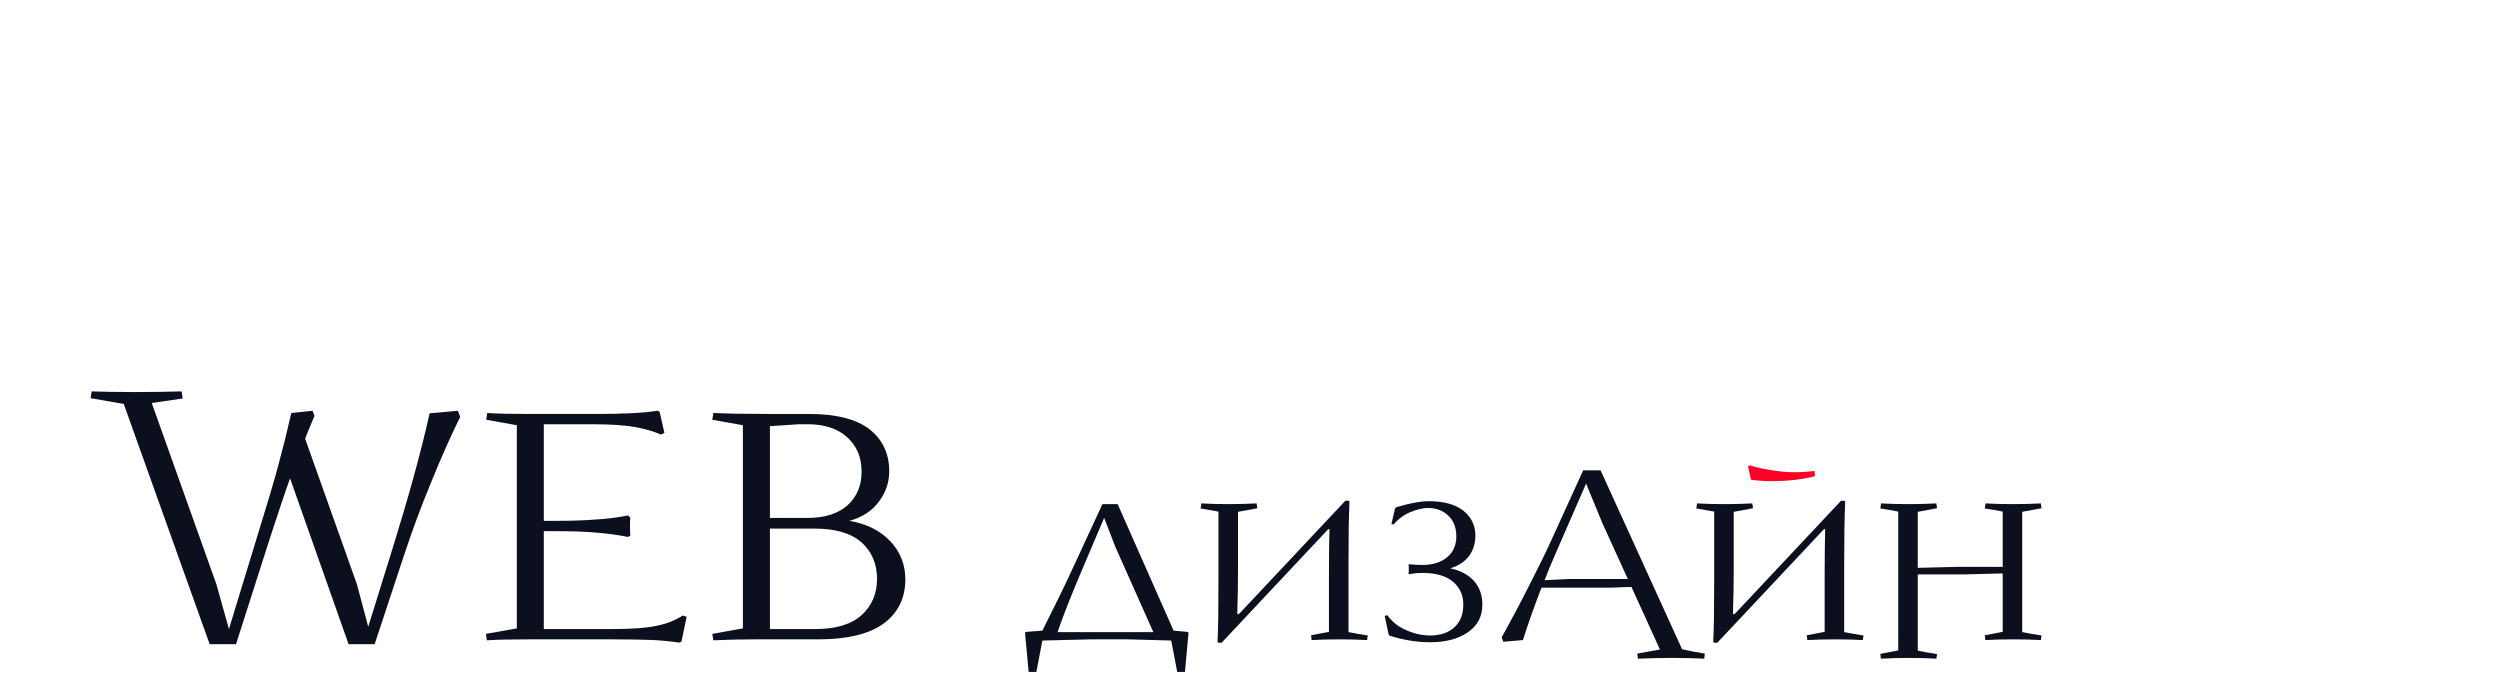 <?xml version="1.0" encoding="UTF-8" standalone="no"?>
<!-- Creator: CorelDRAW 2020 (64-Bit) -->

<svg
   xml:space="preserve"
   width="2880px"
   height="797px"
   version="1.1"
   style="shape-rendering:geometricPrecision; text-rendering:geometricPrecision; image-rendering:optimizeQuality; fill-rule:evenodd; clip-rule:evenodd"
   viewBox="0 0 2880 796.834"
   id="svg12"
   sodipodi:docname="head-01ru.svg"
   inkscape:version="1.2.2 (b0a8486541, 2022-12-01)"
   xmlns:inkscape="http://www.inkscape.org/namespaces/inkscape"
   xmlns:sodipodi="http://sodipodi.sourceforge.net/DTD/sodipodi-0.dtd"
   xmlns="http://www.w3.org/2000/svg"
   xmlns:svg="http://www.w3.org/2000/svg"><sodipodi:namedview
   id="namedview14"
   pagecolor="#ffffff"
   bordercolor="#000000"
   borderopacity="0.25"
   inkscape:showpageshadow="2"
   inkscape:pageopacity="0.0"
   inkscape:pagecheckerboard="0"
   inkscape:deskcolor="#d1d1d1"
   showgrid="false"
   inkscape:zoom="0.32"
   inkscape:cx="1290.625"
   inkscape:cy="643.75"
   inkscape:window-width="1920"
   inkscape:window-height="1017"
   inkscape:window-x="-8"
   inkscape:window-y="-8"
   inkscape:window-maximized="1"
   inkscape:current-layer="Слой_x0020_1" />
 <defs
   id="defs4">
  <style
   type="text/css"
   id="style2">
   <![CDATA[
    .fil1 {fill:#98BFFA;fill-rule:nonzero}
    .fil0 {fill:#FDDDAE;fill-rule:nonzero}
   ]]>
  </style>
 <pattern
   id="EMFhbasepattern"
   patternUnits="userSpaceOnUse"
   width="6"
   height="6"
   x="0"
   y="0" /></defs>
 <g
   id="Слой_x0020_1"
   inkscape:label="Слой 1">
  
  
 <path
   style="fill:#0c0f1e;fill-opacity:1;fill-rule:nonzero;stroke:none"
   d="m 2329.585,589.553 22.253,-4.16 -0.831,-5.56 c -9.747,0.53 -20.59,0.832 -32.529,0.832 -11.372,0 -21.686,-0.303 -31.131,-0.832 l -0.831,5.825 c 7.216,1.097 14.168,2.232 20.59,3.631 v 63.693 h -53.648 l -44.203,1.097 v -64.525 l 22.253,-4.16 -0.831,-5.56 c -9.747,0.53 -20.552,0.832 -32.529,0.832 -11.372,0 -21.648,-0.303 -31.131,-0.832 l -0.831,5.825 c 7.254,1.097 14.205,2.232 20.59,3.631 V 749.239 l -20.59,3.896 0.567,5.56 c 10.012,-0.567 20.552,-0.832 31.698,-0.832 12.505,0 23.31,0.265 32.227,0.832 l 0.831,-5.295 c -8.614,-1.399 -15.83,-2.496 -22.253,-3.896 v -87.899 h 54.215 l 43.636,-1.097 v 67.324 l -20.59,3.896 0.567,5.56 c 10.012,-0.567 20.552,-0.832 31.66,-0.832 12.505,0 23.348,0.265 32.264,0.832 l 0.831,-5.295 c -8.614,-1.399 -15.83,-2.496 -22.253,-3.896 z"
   id="path15103" /><path
   style="fill:#ff0027;fill-opacity:1;fill-rule:nonzero;stroke:none"
   d="m 2018.088,552.828 c 7.518,0.832 14.734,1.399 21.686,1.399 19.721,0 36.382,-1.967 50.55,-5.56 l 0.567,-1.135 -0.567,-4.993 c -7.481,0.832 -15.263,1.399 -23.613,1.399 -7.783,0 -16.094,-0.832 -25.275,-2.232 -9.181,-1.399 -17.53,-3.064 -25.01,-5.56 l -2.796,0.53 3.362,15.318 z"
   id="path15105" /><path
   style="fill:#0c0f1e;fill-opacity:1;fill-rule:nonzero;stroke:none"
   d="m 1973.621,739.519 1.133,0.832 h 3.589 l 122.294,-130.222 c 0.529,-0.53 1.096,-0.832 1.36,-0.832 0.302,0 0.567,0.303 0.567,1.135 -0.264,13.616 -0.567,30.031 -0.567,49.509 v 67.891 l -20.552,3.896 0.567,5.56 c 10.012,-0.567 20.552,-0.832 31.66,-0.832 12.505,0 23.348,0.265 32.226,0.832 l 0.869,-5.295 c -7.518,-1.097 -15.037,-2.496 -22.253,-3.896 v -79.011 c 0,-28.102 0.264,-51.741 1.133,-71.484 l -1.133,-0.832 h -3.627 L 1998.631,706.954 c -0.265,0.265 -0.831,0.567 -1.398,0.567 -0.529,0 -0.831,-0.567 -0.831,-1.399 0.567,-18.382 0.831,-34.797 0.831,-48.98 v -67.588 l 22.253,-4.16 -0.831,-5.56 c -9.747,0.53 -20.59,0.832 -32.529,0.832 -11.372,0 -21.686,-0.303 -31.131,-0.832 l -0.831,5.825 20.59,3.631 v 80.108 c 0,31.43 -0.302,54.804 -1.133,70.123 z"
   id="path15107" /><path
   style="fill:#0c0f1e;fill-opacity:1;fill-rule:nonzero;stroke:none"
   d="m 1806.897,666.9 -27.504,1.399 c 3.325,-8.926 8.047,-20.311 14.168,-34.229 l 33.624,-77.082 18.89,45.916 29.166,63.995 z m 130.87,80.94 -93.921,-206.131 h -19.986 l -36.684,80.41 c -5.856,13.049 -14.47,30.598 -25.842,52.838 -11.41,22.542 -21.95,42.285 -31.433,59.267 l 1.964,4.993 22.517,-1.929 c 5.289,-16.415 12.203,-36.725 21.384,-60.364 h 78.923 l 24.746,-0.87 32.793,72.089 -26.144,4.728 0.831,5.825 c 13.072,-0.567 26.144,-0.832 38.913,-0.832 13.903,0 26.408,0.265 37.516,0.832 l 0.567,-5.825 c -8.916,-1.399 -17.53,-3.064 -26.144,-5.03 z"
   id="path15109" /><path
   style="fill:#0c0f1e;fill-opacity:1;fill-rule:nonzero;stroke:none"
   d="m 1698.242,669.396 c -6.385,-7.224 -15.565,-12.255 -27.504,-14.751 9.71,-3.064 17.228,-8.056 21.95,-14.751 4.723,-6.657 6.952,-14.448 6.952,-23.072 0,-11.687 -4.723,-21.143 -13.903,-28.669 -9.445,-7.224 -22.517,-10.855 -39.442,-10.855 -9.747,0 -22.253,2.232 -37.818,6.959 l -1.398,1.399 -4.156,17.814 2.494,0.832 c 5.289,-6.392 11.674,-11.422 19.457,-14.486 7.518,-3.064 14.47,-4.728 20.288,-4.728 9.445,0 17.228,3.064 23.348,8.926 6.12,5.825 9.181,13.881 9.181,23.904 0,9.758 -3.362,17.814 -10.276,23.639 -6.952,6.127 -16.699,9.191 -29.204,9.191 -3.891,0 -8.878,-0.265 -14.999,-0.832 l -0.567,0.265 c 0.302,1.702 0.302,3.631 0.302,5.598 0,1.929 0,3.593 -0.302,4.993 l 0.567,0.567 c 4.987,-0.832 10.276,-1.399 15.83,-1.399 14.999,0 26.673,3.328 34.758,10.023 8.047,6.959 11.938,15.583 11.938,26.4 0,11.158 -3.325,19.781 -10.276,26.173 -6.952,6.392 -16.396,9.456 -27.806,9.456 -9.143,0 -18.059,-1.967 -26.937,-5.862 -9.181,-3.593 -16.661,-9.456 -22.517,-17.512 l -3.06,0.832 4.723,21.975 1.133,0.832 c 15.83,5.03 31.395,7.527 46.658,7.527 18.059,0 32.529,-3.896 43.636,-11.687 10.843,-7.527 16.396,-18.079 16.396,-31.733 0,-10.552 -3.06,-19.441 -9.445,-26.967 z"
   id="path15111" /><path
   style="fill:#0c0f1e;fill-opacity:1;fill-rule:nonzero;stroke:none"
   d="m 1402.575,739.519 1.096,0.832 h 3.627 l 122.256,-130.222 c 0.567,-0.53 1.133,-0.832 1.398,-0.832 0.265,0 0.567,0.303 0.567,1.135 -0.302,13.616 -0.567,30.031 -0.567,49.509 v 67.891 l -20.552,3.896 0.529,5.56 c 10.012,-0.567 20.59,-0.832 31.698,-0.832 12.505,0 23.348,0.265 32.226,0.832 l 0.831,-5.295 c -7.481,-1.097 -14.999,-2.496 -22.215,-3.896 v -79.011 c 0,-28.102 0.264,-51.741 1.096,-71.484 l -1.096,-0.832 h -3.627 L 1427.585,706.954 c -0.302,0.265 -0.831,0.567 -1.398,0.567 -0.567,0 -0.831,-0.567 -0.831,-1.399 0.567,-18.382 0.831,-34.797 0.831,-48.98 v -67.588 l 22.253,-4.16 -0.869,-5.56 c -9.71,0.53 -20.552,0.832 -32.491,0.832 -11.41,0 -21.686,-0.303 -31.131,-0.832 l -0.831,5.825 20.552,3.631 v 80.108 c 0,31.43 -0.264,54.804 -1.096,70.123 z"
   id="path15113" /><path
   style="fill:#0c0f1e;fill-opacity:1;fill-rule:nonzero;stroke:none"
   d="M 1328.639,728.096 H 1218.321 c 6.12,-18.079 15.301,-41.453 27.504,-70.123 l 26.144,-61.461 12.77,33.094 z m 39.178,-0.265 -15.83,-1.399 -64.453,-145.767 h -17.53 l -31.395,67.853 c -11.372,25.038 -24.179,50.909 -37.78,77.914 l -18.626,1.399 -1.398,0.832 4.194,45.349 h 8.878 l 6.952,-36.196 56.406,-1.362 h 42.503 l 49.492,1.362 6.952,36.196 h 8.878 l 4.156,-45.349 z"
   id="path15115" /><path
   style="fill:#0c0f1e;fill-opacity:1;fill-rule:nonzero;stroke:none"
   d="M 939.542,724.579 H 886.952 V 608.843 h 51.117 c 24.104,0 42.238,5.182 54.479,15.961 11.863,10.742 17.794,24.849 17.794,41.907 0,17.058 -5.931,30.787 -17.417,41.529 -11.863,10.779 -29.657,16.339 -53.383,16.339 z M 920.274,488.644 h 10.012 c 19.268,0 34.456,4.841 45.563,14.864 11.145,10.023 16.699,23.374 16.699,39.676 0,16.339 -5.554,29.312 -16.321,38.957 -11.107,9.645 -26.295,14.448 -45.941,14.448 H 886.952 V 490.875 Z m 105.595,135.025 c -11.485,-12.217 -27.391,-20.386 -47.414,-23.715 14.81,-4.085 26.295,-11.498 34.078,-22.277 7.783,-10.363 11.863,-21.861 11.863,-34.872 0,-20.386 -7.783,-36.725 -22.97,-48.564 -15.188,-11.498 -38.158,-17.436 -68.911,-17.436 h -45.563 c -27.05,0 -48.925,-0.378 -65.208,-1.135 l -1.133,7.791 35.211,6.316 V 723.822 l -35.211,6.316 1.133,7.413 c 16.283,-0.756 32.226,-1.097 47.792,-1.097 h 73.369 c 33.7,0 58.899,-6.316 75.56,-18.571 16.321,-12.217 24.482,-29.312 24.482,-50.455 0,-16.68 -5.591,-31.506 -17.077,-43.76 z"
   id="path15117" /><path
   style="fill:#0c0f1e;fill-opacity:1;fill-rule:nonzero;stroke:none"
   d="m 790.99,710.471 -4.458,-1.475 c -8.538,5.56 -18.89,9.645 -30.375,11.876 -11.863,2.572 -28.524,3.707 -50.399,3.707 H 626.458 V 611.793 h 10.012 c 18.55,0 34.455,0.378 48.17,1.513 13.336,1.097 26.295,2.572 38.914,5.182 l 2.569,-1.475 c -0.34,-3.366 -0.34,-7.073 -0.34,-10.779 0,-4.085 0,-7.413 0.34,-9.985 l -2.569,-2.61 c -12.241,2.61 -25.199,4.085 -38.158,4.803 -13.336,1.135 -29.657,1.513 -48.925,1.513 H 626.458 V 488.644 h 55.235 c 21.837,0 38.536,1.135 50.739,3.366 11.863,2.232 21.497,5.182 28.902,8.51 l 4.08,-1.853 -5.554,-24.471 -2.607,-1.097 c -15.188,2.572 -38.876,3.707 -71.48,3.707 h -76.731 c -21.119,0 -37.025,-0.378 -47.792,-1.135 l -1.096,7.791 35.211,6.316 V 723.822 l -35.589,6.316 1.096,7.413 c 10.767,-0.756 27.051,-1.097 48.17,-1.097 h 97.473 c 19.268,0 34.078,0.34 44.467,0.719 9.974,0.378 20.741,1.475 31.471,2.988 l 2.607,-1.135 z"
   id="path15119" /><path
   style="fill:#0c0f1e;fill-opacity:1;fill-rule:nonzero;stroke:none"
   d="m 527.55,473.099 -32.604,2.95 c -10.012,44.895 -24.444,96.825 -42.616,155.412 l -28.146,90.509 -12.996,-48.942 -59.655,-167.666 c 2.229,-6.316 5.931,-14.864 10.767,-26.362 l -2.229,-5.9 -24.444,2.572 c -4.836,21.143 -10.012,41.907 -15.565,62.331 -5.554,20.386 -12.619,43.76 -20.741,70.085 l -35.589,116.493 -14.432,-51.552 -74.502,-208.855 35.589,-5.182 -1.096,-8.17 c -15.225,0.378 -33.36,0.756 -54.479,0.756 -20.401,0 -37.062,-0.378 -49.265,-0.756 l -1.133,7.791 c 15.188,2.61 28.146,4.841 38.158,6.695 l 98.946,276.708 h 30.375 l 39.254,-122.771 c 9.294,-28.215 16.699,-50.833 23.008,-68.269 L 401.553,742.015 h 30.035 l 34.455,-104.238 c 8.501,-25.606 18.512,-53.065 30.375,-81.62 11.485,-28.556 22.97,-54.161 33.738,-76.023 z"
   id="path15121" /></g>
</svg>
